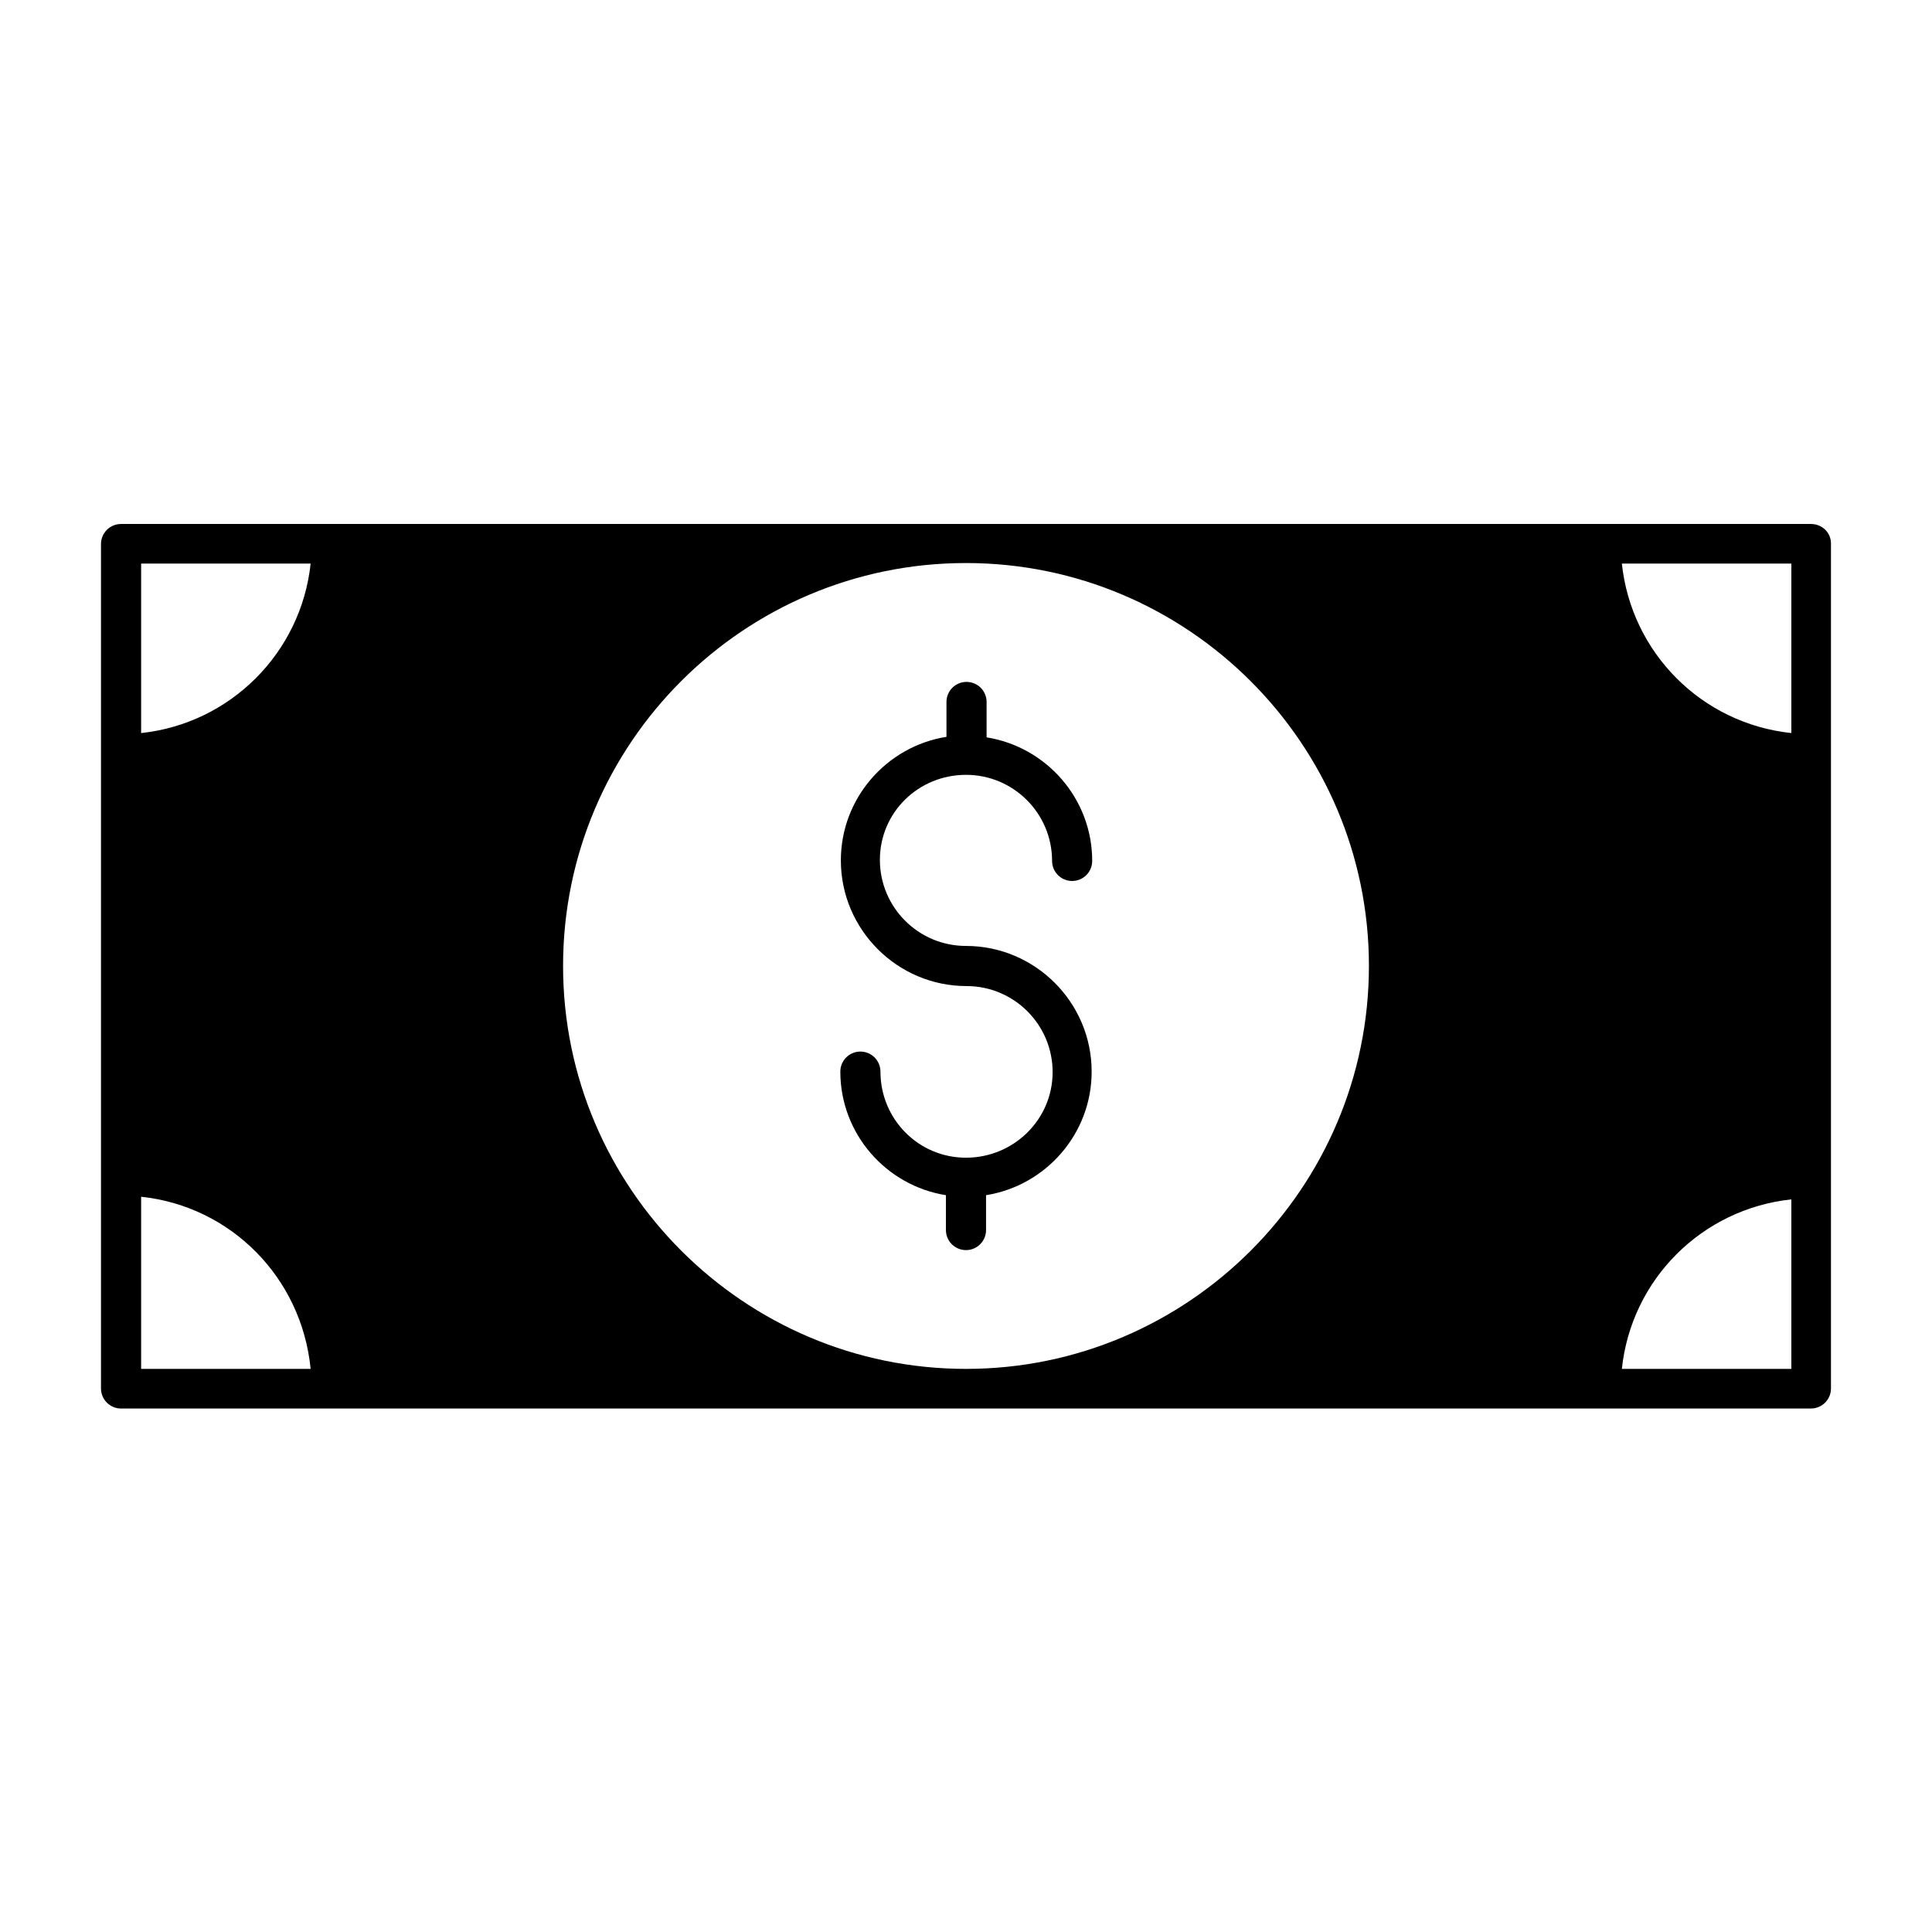 <?xml version="1.0" encoding="UTF-8"?>
<!-- Uploaded to: SVG Repo, www.svgrepo.com, Generator: SVG Repo Mixer Tools -->
<svg fill="#000000" width="800px" height="800px" version="1.1" viewBox="144 144 512 512" xmlns="http://www.w3.org/2000/svg">
 <g>
  <path d="m623.91 282.86h-447.83c-2.938 0-5.316 2.379-5.316 5.316v223.78c0 2.938 2.379 5.316 5.316 5.316h447.83c2.938 0 5.316-2.379 5.316-5.316v-223.92c0-2.938-2.379-5.176-5.316-5.176zm-442.51 223.91v-45.621c23.789 2.519 42.543 21.41 44.922 45.621zm0-168.5v-44.922h44.922c-2.519 23.652-21.273 42.402-44.922 44.922zm218.6 168.5c-58.777 0-106.78-47.863-106.78-106.78 0-58.918 47.863-106.78 106.78-106.78 58.777 0 106.78 47.863 106.78 106.78-0.004 58.922-48.004 106.78-106.78 106.78zm218.73 0h-44.922c2.519-23.789 21.273-42.402 44.922-44.922zm0-168.5c-23.789-2.519-42.402-21.273-44.922-44.922h44.922z"/>
  <path d="m400 349.34c12.594 0 22.812 10.215 22.812 22.812 0 2.938 2.379 5.316 5.316 5.316s5.316-2.379 5.316-5.316c0-16.516-12.176-30.23-27.988-32.746v-9.379c0-2.938-2.379-5.316-5.316-5.316s-5.316 2.379-5.316 5.316v9.238c-15.812 2.519-27.988 16.234-27.988 32.746 0 18.332 14.973 33.309 33.309 33.309 12.594 0 22.812 10.215 22.812 22.812-0.008 12.594-10.363 22.672-22.957 22.672-12.598 0-22.672-10.219-22.672-22.812 0-2.938-2.379-5.316-5.316-5.316s-5.316 2.379-5.316 5.316c0 16.516 12.176 30.23 27.988 32.746l-0.004 9.238c0 2.938 2.379 5.316 5.316 5.316s5.316-2.379 5.316-5.316v-9.238c15.812-2.519 27.988-16.234 27.988-32.746 0-18.332-14.973-33.309-33.309-33.309-12.594 0-22.812-10.215-22.812-22.812 0.008-12.594 10.223-22.531 22.82-22.531z"/>
 </g>
</svg>